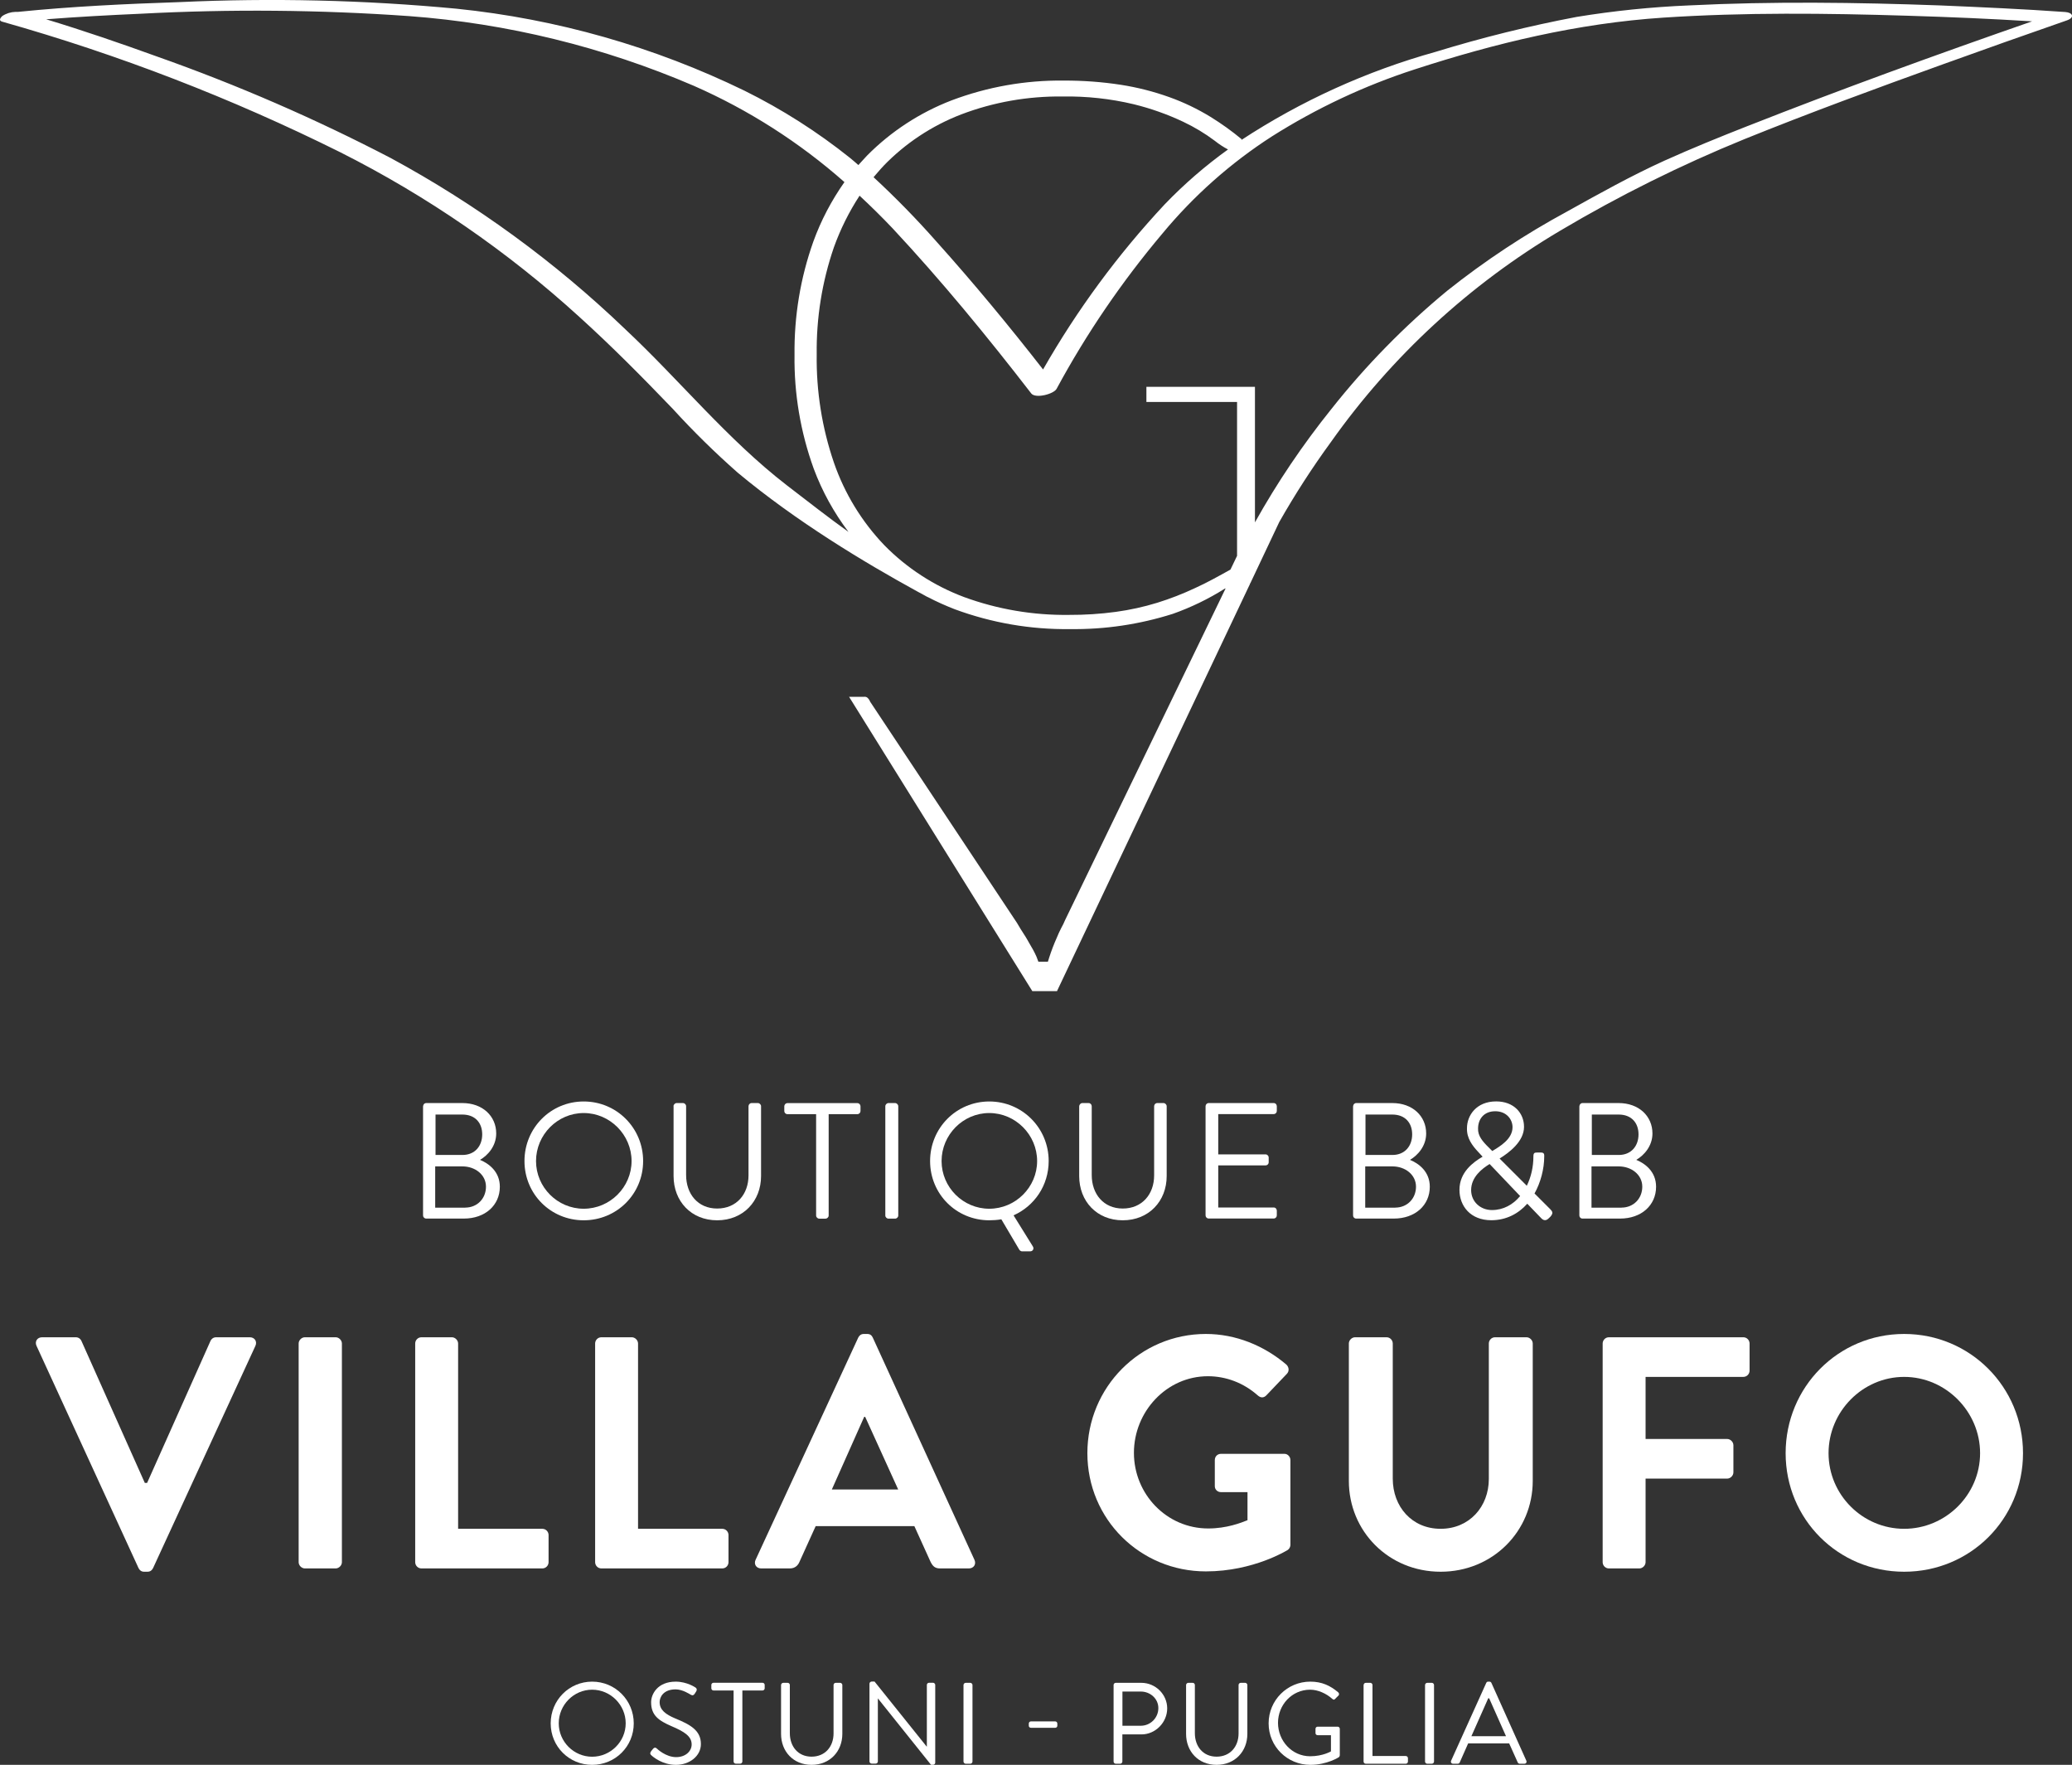 <svg xmlns="http://www.w3.org/2000/svg" id="Laag_2" viewBox="0 0 313.8 267.21"><rect x="0" y="0" width="313.8" height="267.21" fill="#333333" stroke="none"/><defs><style>.cls-1{fill:#fff;}</style></defs><g id="Laag_1-2"><path class="cls-1" d="M5.53,203.77c-.3-.65.1-1.3.85-1.3h5.1c.45,0,.75.3.85.55l9.6,21.5h.35l9.6-21.5c.1-.25.4-.55.85-.55h5.1c.75,0,1.15.65.85,1.3l-15.5,33.65c-.15.3-.4.55-.85.55h-.5c-.45,0-.7-.25-.85-.55l-15.45-33.65Z"></path><path class="cls-1" d="M45.23,203.42c0-.5.45-.95.95-.95h4.65c.5,0,.95.45.95.95v33.1c0,.5-.45.95-.95.95h-4.65c-.5,0-.95-.45-.95-.95v-33.1Z"></path><path class="cls-1" d="M62.88,203.42c0-.5.4-.95.95-.95h4.6c.5,0,.95.45.95.95v28.05h12.75c.55,0,.95.45.95.95v4.1c0,.5-.4.95-.95.95h-18.3c-.55,0-.95-.45-.95-.95v-33.1Z"></path><path class="cls-1" d="M90.13,203.42c0-.5.4-.95.95-.95h4.6c.5,0,.95.45.95.95v28.05h12.75c.55,0,.95.45.95.95v4.1c0,.5-.4.95-.95.95h-18.3c-.55,0-.95-.45-.95-.95v-33.1Z"></path><path class="cls-1" d="M114.43,236.17l15.55-33.65c.15-.3.4-.55.85-.55h.5c.5,0,.7.25.85.55l15.4,33.65c.3.65-.1,1.3-.85,1.3h-4.35c-.75,0-1.1-.3-1.45-1l-2.45-5.4h-14.95l-2.45,5.4c-.2.5-.65,1-1.45,1h-4.35c-.75,0-1.15-.65-.85-1.3ZM136.03,225.52l-5-11h-.15l-4.9,11h10.05Z"></path><path class="cls-1" d="M182.63,201.97c4.5,0,8.8,1.75,12.2,4.65.4.4.45,1,.05,1.4l-3.1,3.25c-.4.4-.85.4-1.3,0-2.15-1.9-4.8-2.9-7.55-2.9-6.25,0-11.2,5.35-11.2,11.6s4.95,11.45,11.25,11.45c2.8,0,4.95-.85,5.95-1.25v-4.25h-4c-.55,0-.95-.4-.95-.9v-3.95c0-.55.4-.95.95-.95h9.6c.5,0,.9.45.9.95v12.8c0,.4-.2.65-.4.8,0,0-5.15,3.25-12.4,3.25-9.95,0-17.95-7.9-17.95-17.9s8-18.05,17.95-18.05Z"></path><path class="cls-1" d="M204.28,203.42c0-.5.45-.95.95-.95h4.75c.55,0,.95.45.95.95v20.45c0,4.25,2.9,7.6,7.25,7.6s7.3-3.35,7.3-7.55v-20.5c0-.5.4-.95.95-.95h4.75c.5,0,.95.45.95.95v20.8c0,7.6-6.05,13.75-13.95,13.75s-13.9-6.15-13.9-13.75v-20.8Z"></path><path class="cls-1" d="M242.72,203.42c0-.5.4-.95.95-.95h20.35c.55,0,.95.45.95.95v4.1c0,.5-.4.95-.95.95h-14.8v9.4h12.35c.5,0,.95.45.95.95v4.1c0,.5-.45.95-.95.95h-12.35v12.65c0,.5-.45.95-.95.95h-4.6c-.55,0-.95-.45-.95-.95v-33.1Z"></path><path class="cls-1" d="M288.38,201.97c10,0,18,8.05,18,18.05s-8,17.95-18,17.95-17.95-7.95-17.95-17.95,7.95-18.05,17.95-18.05ZM288.38,231.47c6.3,0,11.5-5.15,11.5-11.45s-5.2-11.55-11.5-11.55-11.45,5.25-11.45,11.55,5.15,11.45,11.45,11.45Z"></path><path class="cls-1" d="M64.08,167.49c0-.25.2-.48.48-.48h5.47c3.05,0,5.12,1.97,5.12,4.6,0,1.92-1.27,3.32-2.45,4,1.32.55,3,1.77,3,4.07,0,2.8-2.22,4.82-5.45,4.82h-5.7c-.27,0-.48-.22-.48-.47v-16.55ZM70.45,182.84c1.82,0,3.15-1.37,3.15-3.17s-1.62-3.07-3.57-3.07h-4.12v6.25h4.55ZM70.03,174.87c1.92,0,3-1.38,3-3.12s-1.07-3-3-3h-4.07v6.12h4.07Z"></path><path class="cls-1" d="M88.4,166.77c5,0,9,4.02,9,9.02s-4,8.97-9,8.97-8.97-3.97-8.97-8.97,3.97-9.02,8.97-9.02ZM88.4,183.01c3.97,0,7.25-3.25,7.25-7.22s-3.27-7.27-7.25-7.27-7.22,3.3-7.22,7.27,3.25,7.22,7.22,7.22Z"></path><path class="cls-1" d="M102,167.49c0-.25.23-.48.48-.48h.95c.27,0,.48.23.48.48v10.42c0,2.85,1.77,5.07,4.7,5.07s4.75-2.17,4.75-5.02v-10.47c0-.25.2-.48.47-.48h.95c.25,0,.48.23.48.48v10.57c0,3.8-2.7,6.7-6.65,6.7s-6.6-2.9-6.6-6.7v-10.57Z"></path><path class="cls-1" d="M123.6,168.69h-4.35c-.27,0-.47-.22-.47-.47v-.72c0-.25.2-.48.47-.48h10.6c.27,0,.47.23.47.48v.72c0,.25-.2.47-.47.47h-4.35v15.35c0,.25-.23.47-.48.47h-.95c-.25,0-.47-.22-.47-.47v-15.35Z"></path><path class="cls-1" d="M134.08,167.49c0-.25.23-.48.48-.48h1c.25,0,.48.23.48.48v16.55c0,.25-.23.47-.48.47h-1c-.25,0-.48-.22-.48-.47v-16.55Z"></path><path class="cls-1" d="M149.82,166.77c5,0,9,4.02,9,9.02,0,3.7-2.17,6.82-5.32,8.22l2.92,4.7c.23.35,0,.75-.4.75h-1.25c-.1,0-.3-.08-.4-.25l-2.72-4.6c-.55.1-1.25.15-1.82.15-5,0-8.97-3.97-8.97-8.97s3.97-9.02,8.97-9.02ZM149.82,183.01c3.97,0,7.25-3.25,7.25-7.22s-3.27-7.27-7.25-7.27-7.22,3.3-7.22,7.27,3.25,7.22,7.22,7.22Z"></path><path class="cls-1" d="M163.45,167.49c0-.25.22-.48.47-.48h.95c.27,0,.47.23.47.48v10.42c0,2.85,1.77,5.07,4.7,5.07s4.75-2.17,4.75-5.02v-10.47c0-.25.2-.48.47-.48h.95c.25,0,.48.23.48.48v10.57c0,3.8-2.7,6.7-6.65,6.7s-6.6-2.9-6.6-6.7v-10.57Z"></path><path class="cls-1" d="M182.58,167.49c0-.25.2-.48.47-.48h9.85c.28,0,.47.23.47.48v.72c0,.25-.2.47-.47.47h-8.4v6.1h7.17c.25,0,.47.22.47.47v.73c0,.27-.22.47-.47.47h-7.17v6.37h8.4c.28,0,.47.23.47.48v.72c0,.25-.2.47-.47.47h-9.85c-.27,0-.47-.22-.47-.47v-16.55Z"></path><path class="cls-1" d="M204.93,167.49c0-.25.2-.48.47-.48h5.47c3.05,0,5.12,1.97,5.12,4.6,0,1.92-1.28,3.32-2.45,4,1.33.55,3,1.77,3,4.07,0,2.8-2.22,4.82-5.45,4.82h-5.7c-.28,0-.47-.22-.47-.47v-16.55ZM211.3,182.84c1.82,0,3.15-1.37,3.15-3.17s-1.62-3.07-3.57-3.07h-4.12v6.25h4.55ZM210.87,174.87c1.92,0,3-1.38,3-3.12s-1.07-3-3-3h-4.07v6.12h4.07Z"></path><path class="cls-1" d="M224.52,175.16v-.05l-.6-.65c-.97-1.02-1.8-2.15-1.75-3.65,0-1.9,1.4-4.05,4.42-4.05,2.7,0,4.22,1.78,4.22,3.85,0,2.22-2.25,3.9-3.7,4.8l4.12,4.12c.65-1.33,1-2.85,1-4.45,0-.55.2-.58.57-.58h.6c.52,0,.47.38.47.58,0,1.92-.55,3.97-1.47,5.62l2.4,2.4c.3.32.5.57-.03,1.15l-.3.28c-.3.27-.67.32-1.05-.08l-2.12-2.2c-1.35,1.52-3.2,2.5-5.45,2.5-3.15,0-4.82-2.15-4.82-4.6,0-2.7,2.12-4.2,3.47-5ZM225.95,183.21c1.72,0,3.2-.82,4.27-2.12l-4.62-4.85c-1.15.7-2.8,1.97-2.8,3.95,0,1.75,1.4,3.02,3.15,3.02ZM229.07,170.67c0-1.2-.92-2.42-2.62-2.42s-2.6,1.17-2.6,2.62c-.05,1.07.65,1.92,1.6,2.85l.55.55c1.12-.67,3.07-1.8,3.07-3.6Z"></path><path class="cls-1" d="M239.2,167.49c0-.25.2-.48.47-.48h5.47c3.05,0,5.12,1.97,5.12,4.6,0,1.92-1.28,3.32-2.45,4,1.33.55,3,1.77,3,4.07,0,2.8-2.22,4.82-5.45,4.82h-5.7c-.28,0-.47-.22-.47-.47v-16.55ZM245.57,182.84c1.82,0,3.15-1.37,3.15-3.17s-1.62-3.07-3.57-3.07h-4.12v6.25h4.55ZM245.15,174.87c1.92,0,3-1.38,3-3.12s-1.07-3-3-3h-4.07v6.12h4.07Z"></path><path class="cls-1" d="M89.68,254.61c3.5,0,6.3,2.82,6.3,6.32s-2.8,6.28-6.3,6.28-6.28-2.78-6.28-6.28,2.78-6.32,6.28-6.32ZM89.68,265.98c2.78,0,5.08-2.28,5.08-5.06s-2.29-5.09-5.08-5.09-5.06,2.31-5.06,5.09,2.28,5.06,5.06,5.06Z"></path><path class="cls-1" d="M98.57,265.2c.09-.1.18-.23.26-.33.17-.23.37-.37.61-.16.12.11,1.4,1.33,2.96,1.33,1.42,0,2.35-.89,2.35-1.92,0-1.21-1.05-1.92-3.06-2.77-1.93-.84-3.08-1.63-3.08-3.62,0-1.19.94-3.12,3.73-3.12,1.71,0,2.99.89,2.99.89.1.05.31.26.1.6-.07.1-.14.23-.21.33-.16.25-.33.32-.61.16-.12-.07-1.23-.81-2.29-.81-1.86,0-2.42,1.19-2.42,1.93,0,1.17.89,1.85,2.36,2.47,2.36.96,3.89,1.85,3.89,3.88,0,1.82-1.73,3.15-3.78,3.15s-3.47-1.21-3.69-1.42c-.14-.12-.31-.26-.1-.6Z"></path><path class="cls-1" d="M111.11,255.95h-3.05c-.19,0-.33-.16-.33-.33v-.51c0-.17.14-.33.33-.33h7.42c.19,0,.33.16.33.33v.51c0,.17-.14.33-.33.33h-3.05v10.75c0,.18-.16.33-.33.33h-.67c-.18,0-.33-.16-.33-.33v-10.75Z"></path><path class="cls-1" d="M118.29,255.12c0-.17.16-.33.33-.33h.67c.19,0,.33.16.33.33v7.3c0,2,1.24,3.55,3.29,3.55s3.33-1.52,3.33-3.52v-7.33c0-.17.14-.33.33-.33h.67c.17,0,.33.16.33.33v7.4c0,2.66-1.89,4.69-4.66,4.69s-4.62-2.03-4.62-4.69v-7.4Z"></path><path class="cls-1" d="M131.68,254.92c0-.17.16-.32.33-.32h.44l7.89,9.84h.03v-9.33c0-.17.14-.33.33-.33h.61c.17,0,.33.16.33.33v11.78c0,.17-.16.31-.33.31h-.31l-8.03-10.03h-.02v9.52c0,.18-.14.33-.33.33h-.61c-.17,0-.33-.16-.33-.33v-11.78Z"></path><path class="cls-1" d="M145.92,255.12c0-.17.16-.33.33-.33h.7c.17,0,.33.16.33.33v11.59c0,.18-.16.33-.33.33h-.7c-.17,0-.33-.16-.33-.33v-11.59Z"></path><path class="cls-1" d="M155.81,261.29v-.33c0-.19.14-.33.33-.33h3.66c.19,0,.33.14.33.33v.33c0,.17-.14.31-.33.31h-3.66c-.19,0-.33-.14-.33-.31Z"></path><path class="cls-1" d="M168.65,255.12c0-.17.14-.33.33-.33h3.87c2.15,0,3.92,1.75,3.92,3.87s-1.77,3.94-3.9,3.94h-2.89v4.11c0,.18-.16.33-.33.33h-.67c-.19,0-.33-.16-.33-.33v-11.59ZM172.77,261.29c1.44,0,2.66-1.17,2.66-2.68,0-1.42-1.23-2.5-2.66-2.5h-2.78v5.18h2.78Z"></path><path class="cls-1" d="M179.63,255.12c0-.17.16-.33.33-.33h.67c.19,0,.33.16.33.33v7.3c0,2,1.24,3.55,3.29,3.55s3.33-1.52,3.33-3.52v-7.33c0-.17.14-.33.33-.33h.67c.17,0,.33.16.33.33v7.4c0,2.66-1.89,4.69-4.66,4.69s-4.62-2.03-4.62-4.69v-7.4Z"></path><path class="cls-1" d="M198.44,254.61c1.77,0,3.04.61,4.24,1.63.14.14.16.35.02.49-.16.16-.35.33-.49.49-.16.17-.26.16-.46-.02-.89-.79-2.15-1.37-3.33-1.37-2.77,0-4.87,2.31-4.87,5.02s2.1,5.06,4.87,5.06c1.92,0,3.15-.74,3.15-.74v-2.45h-2.01c-.19,0-.33-.14-.33-.31v-.65c0-.19.14-.33.33-.33h3.03c.18,0,.32.16.32.33v4.01c0,.09-.07.23-.14.28,0,0-1.79,1.16-4.32,1.16-3.5,0-6.32-2.78-6.32-6.28s2.82-6.32,6.32-6.32Z"></path><path class="cls-1" d="M206.52,255.12c0-.17.14-.33.33-.33h.68c.18,0,.33.16.33.33v10.75h5.04c.19,0,.33.16.33.33v.51c0,.18-.14.33-.33.33h-6.06c-.19,0-.33-.16-.33-.33v-11.59Z"></path><path class="cls-1" d="M215.82,255.12c0-.17.16-.33.33-.33h.7c.18,0,.33.16.33.33v11.59c0,.18-.16.33-.33.33h-.7c-.18,0-.33-.16-.33-.33v-11.59Z"></path><path class="cls-1" d="M219.77,266.58l5.32-11.78c.05-.11.14-.19.3-.19h.18c.16,0,.25.09.3.19l5.29,11.78c.1.23-.04.46-.3.46h-.7c-.16,0-.26-.11-.3-.19l-1.3-2.89h-6.21l-1.28,2.89c-.04.09-.14.19-.3.19h-.7c-.26,0-.4-.23-.3-.46ZM228.08,262.87c-.86-1.91-1.7-3.83-2.55-5.74h-.14l-2.55,5.74h5.25Z"></path><g id="Layer_2"><g id="Laag_2-2"><path class="cls-1" d="M312.79,1.82c-6.33-.45-12.67-.73-19-1-12.65-.46-25.35-.63-38,0-5.7.24-11.37.82-17,1.74-7.23,1.37-14.37,3.14-21.4,5.3-10.43,2.91-20.35,7.41-29.41,13.35l.08-.12c-1.49-1.24-3.07-2.37-4.72-3.39-1.98-1.21-4.08-2.22-6.27-3-2.37-.85-4.82-1.47-7.31-1.86-2.86-.44-5.75-.65-8.65-.64-5.8-.07-11.57.95-17,3-4.8,1.85-9.16,4.69-12.78,8.34-.46.47-.9,1-1.33,1.45-.42-.36-.82-.73-1.25-1.07-4.95-3.96-10.32-7.38-16-10.19-13.69-6.66-28.44-10.86-43.59-12.41C55.2,0,41.16-.33,27.16.32,19.01.59,10.82.98,2.7,1.8h-.37c-.71.02-1.41.24-2,.64-.25.24-.59.68,0,.84,17.64,4.98,34.77,11.6,51.18,19.76,13.15,6.62,25.33,15.01,36.21,24.92,4.92,4.45,9.58,9.16,14.17,13.94,3.1,3.4,6.38,6.62,9.83,9.66,8.86,7.38,19.12,13.56,27.22,18l1,.54.45.25.14.06c1.32.69,2.69,1.3,4.08,1.84,5.58,2.06,11.49,3.08,17.43,3,5.28.07,10.54-.71,15.58-2.31,2.77-.98,5.43-2.27,7.91-3.84h.08l-24.31,50.22c-.16.39-.35.78-.56,1.15-.25.48-.49,1-.69,1.5-.44.98-.82,1.98-1.15,3l-.2.64h-1.44l-.3-.79c-.29-.65-.63-1.28-1-1.88-.26-.43-.44-.82-.93-1.56-.27-.42-.61-.94-1-1.63l-22.25-33.51c-.09-.24-.24-.45-.43-.62-.14-.1-.3-.14-.47-.12h-2.29l27.75,44.56h3.74l29.13-61.44s.05-.08.07-.13c0-.09.07-.17.11-.25l4.35-9.2c2.38-4.19,4.99-8.23,7.83-12.12,9.2-12.99,21.03-23.89,34.73-32,8.94-5.3,18.26-9.93,27.88-13.85,9.9-4,19.93-7.68,30-11.31,6.27-2.26,12.55-4.49,18.86-6.68,1.21-.43.88-1.18-.25-1.26ZM133.79,25.13c3.31-3.43,7.34-6.1,11.79-7.81,4.89-1.86,10.09-2.77,15.32-2.71,3.65-.06,7.28.33,10.83,1.18,2.57.63,5.07,1.52,7.47,2.65,1.69.8,3.29,1.76,4.78,2.88.63.5,1.29.94,2,1.31-3.44,2.47-6.65,5.25-9.59,8.31-7.09,7.59-13.27,15.98-18.42,25-5.17-6.63-10.55-13.13-16.16-19.38-3-3.4-6.18-6.65-9.51-9.73.45-.51.96-1.14,1.5-1.7h-.01ZM94.7,49.85c-10.63-10.19-22.57-18.91-35.52-25.92-11.43-5.95-23.27-11.09-35.42-15.38-5.53-2-11.12-3.92-16.77-5.63,4.76-.37,9.54-.63,14.31-.84,13.55-.72,27.14-.6,40.68.36,14.84,1.1,29.4,4.67,43.07,10.54,8.32,3.65,16.03,8.58,22.84,14.59-1.96,2.78-3.55,5.8-4.71,9-1.96,5.51-2.92,11.32-2.85,17.17-.08,5.86.91,11.69,2.9,17.2,1.28,3.44,3.06,6.67,5.27,9.59-3-2.14-5.93-4.44-9.37-7.08-8.99-6.95-16.15-15.84-24.43-23.6ZM264.7,19.07c-4.24,1.67-8.46,3.38-12.61,5.25-5.05,2.29-9.9,5-14.75,7.7-6.4,3.46-12.47,7.47-18.16,12-6.46,5.33-12.34,11.33-17.54,17.9-4.33,5.39-8.21,11.13-11.58,17.17v-20.52h-16.44v2.29h13.73v23.3c-.34.69-.67,1.38-1,2.08-1.8,1-3.59,2-5.32,2.78-1.87.88-3.79,1.63-5.76,2.24-2.05.63-4.15,1.09-6.27,1.38-2.36.32-4.73.47-7.11.46-5.41.07-10.8-.84-15.88-2.7-4.56-1.71-8.69-4.39-12.1-7.87-3.41-3.57-6.01-7.83-7.62-12.5-1.8-5.27-2.68-10.81-2.6-16.38-.07-5.51.81-10.99,2.6-16.2.99-2.75,2.29-5.37,3.89-7.82,1.7,1.58,3.37,3.22,5,4.94,7.41,7.94,14.35,16.39,21,25,.64.82,3.41.1,3.84-.7,4.51-8.35,9.88-16.22,16-23.48,4.75-5.74,10.36-10.72,16.63-14.75,6.74-4.26,13.98-7.66,21.56-10.12,12.28-4,24.8-7,37.7-7.85,12.29-.81,24.64-.67,36.94-.29,6.31.19,12.62.46,18.91.85-14.44,5.02-28.78,10.22-43.05,15.84h-.01Z"></path></g></g></g></svg>